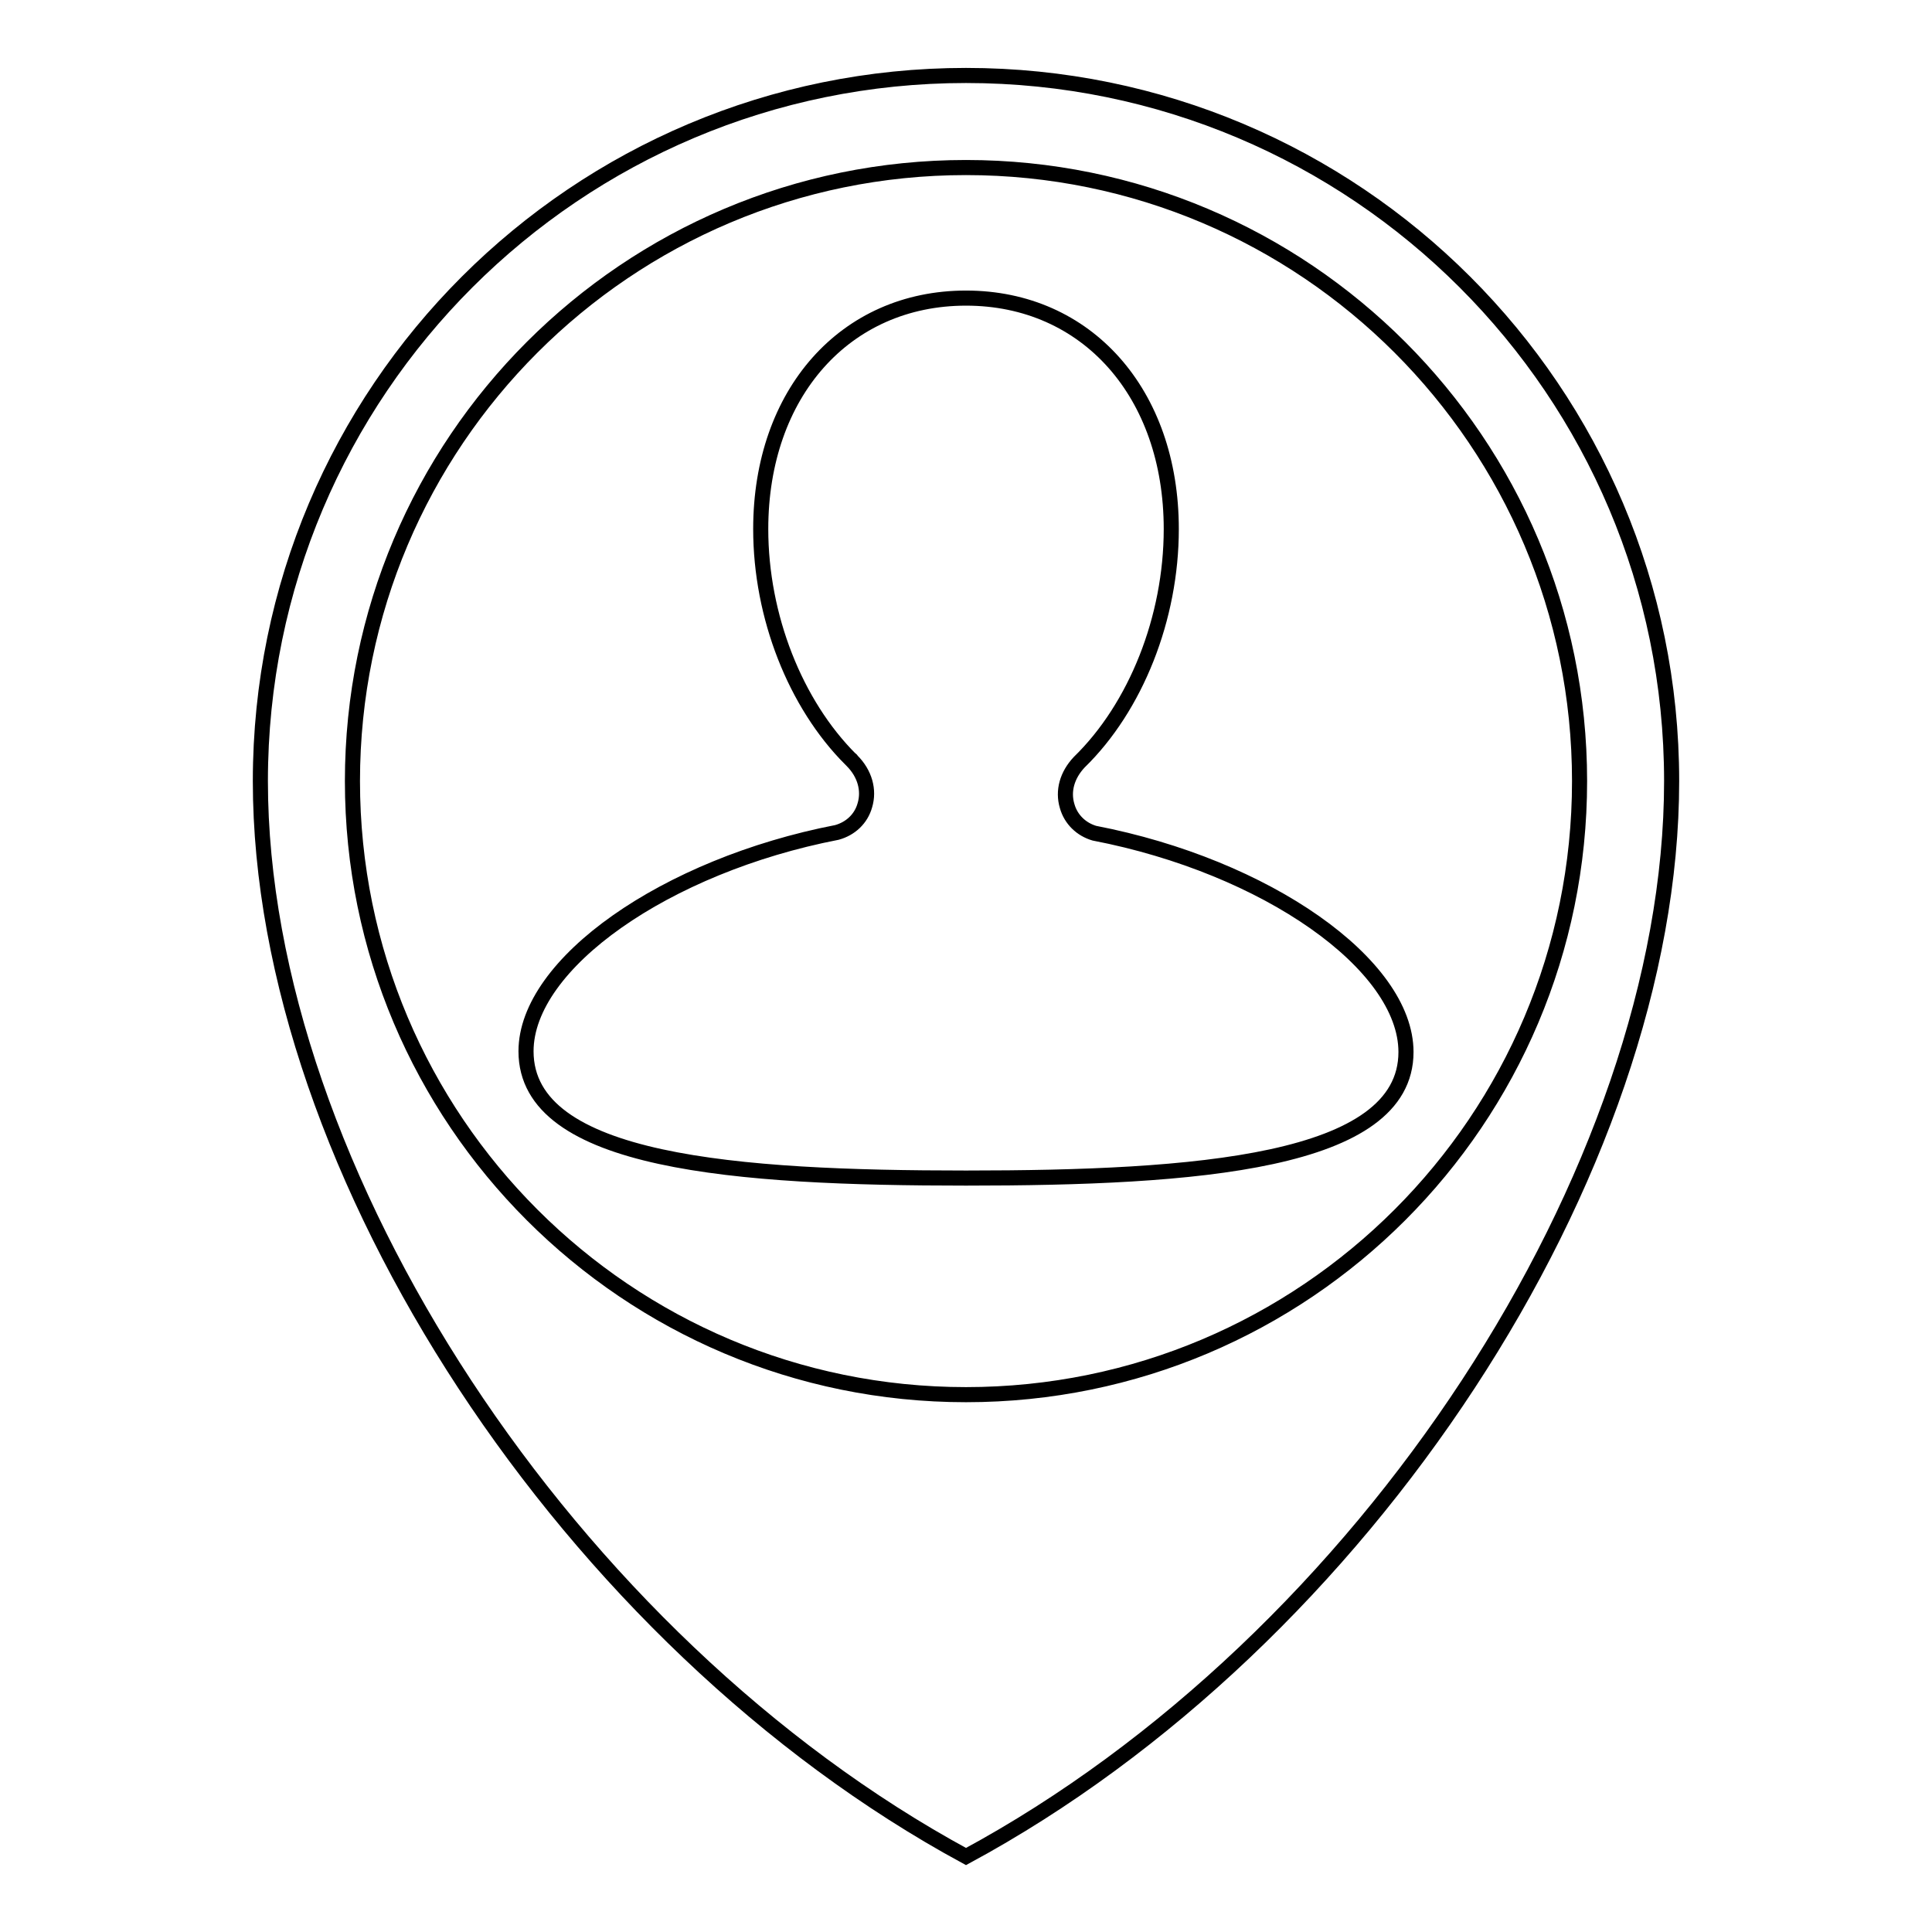 <?xml version="1.0" encoding="utf-8"?>
<!-- Svg Vector Icons : http://www.onlinewebfonts.com/icon -->
<!DOCTYPE svg PUBLIC "-//W3C//DTD SVG 1.1//EN" "http://www.w3.org/Graphics/SVG/1.1/DTD/svg11.dtd">
<svg version="1.1" xmlns="http://www.w3.org/2000/svg" xmlns:xlink="http://www.w3.org/1999/xlink" x="0px" y="0px" viewBox="0 0 256 256" enable-background="new 0 0 256 256" xml:space="preserve">
<g> <path stroke-width="2" fill-opacity="0" stroke="#000000"  d="M128,10c-51.6,0-93.5,41.8-93.5,93.5c0,51.6,41.1,114.1,93.5,142.5c52.8-28.5,93.5-90.9,93.5-142.5 C221.5,51.8,179.6,10,128,10z M128,184.8c-44.9,0-81.3-36.4-81.3-81.3c0-44.9,36.4-81.3,81.3-81.3c44.9,0,81.3,36.4,81.3,81.3 S172.9,184.8,128,184.8z M128,156.1c-30.3,0-58.3-2-58.3-16.8c0-11.6,18.5-24.6,41.2-29c1.8-0.5,3.2-1.8,3.7-3.6 c0.6-2,0-4.2-1.7-5.9c-0.1-0.1-0.1-0.2-0.2-0.2c-7.3-7.3-11.9-18.9-11.9-30.5c0-18,11.2-30.6,27.2-30.6c16,0,27.2,12.6,27.2,30.6 c0,11.8-4.7,23.6-12.2,30.9c-1.6,1.7-2.2,3.8-1.6,5.8c0.5,1.8,1.9,3.1,3.6,3.6c22.8,4.4,41.3,17.4,41.3,29 C186.3,154.1,158.3,156.1,128,156.1z"/></g>
</svg>